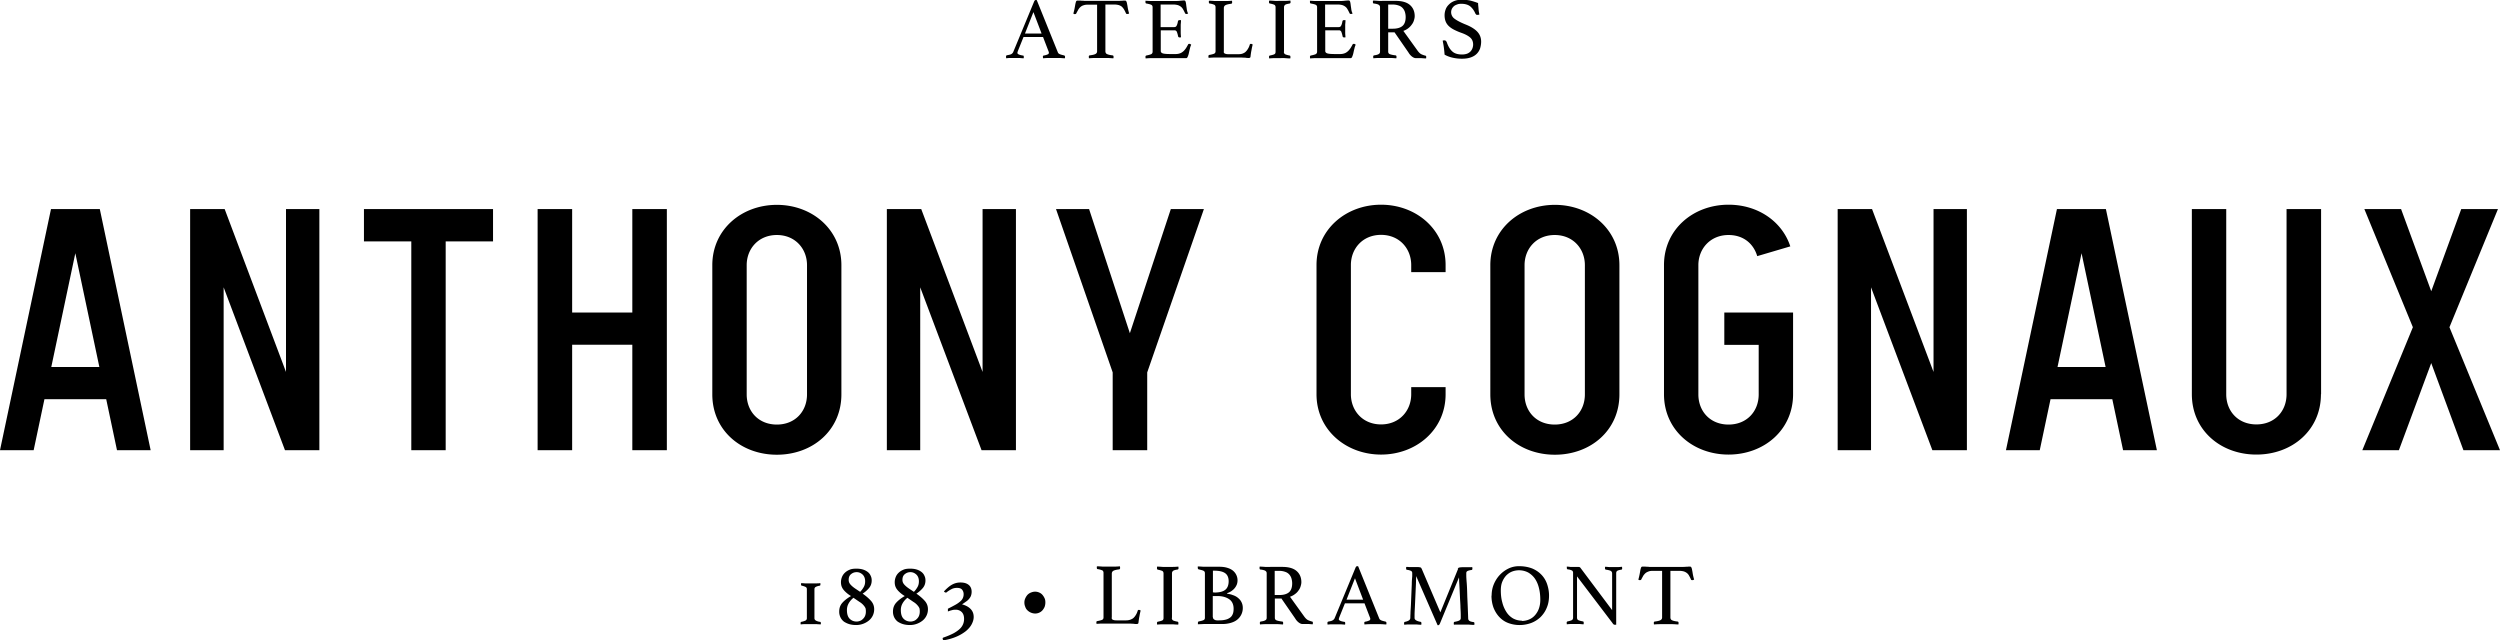 <svg xmlns="http://www.w3.org/2000/svg" viewBox="0 0 171.59 43.94">
  <defs>
    <clipPath id="a">
      <path fill="none" d="M0 0h171.59v43.94H0z"/>
    </clipPath>
  </defs>
  <path d="m5.17 17.38 1.65 7.81h-3.3l1.65-7.81ZM3.5 14.35 0 30.9h2.31l.74-3.5h4.24l.74 3.5h2.31L6.85 14.35H3.5ZM21.92 30.9h-2.36l-4.21-11.18V30.9h-2.3V14.35h2.37l4.21 11.18V14.35h2.29V30.9zm6.31 0V16.57h-3.25v-2.22h8.86v2.22h-3.25V30.9h-2.36zm17.54 0H43.4v-7.24h-4.13v7.24H36.9V14.35h2.37v7.1h4.13v-7.1h2.37V30.9z"/>
  <g clip-path="url(#a)">
    <path d="M57.75 18.2v8.87c0 2.46-1.97 4.14-4.43 4.14s-4.43-1.68-4.43-4.14V18.2c0-2.44 2-4.14 4.43-4.14s4.43 1.7 4.43 4.14m-2.36 0c0-1.13-.81-2.07-2.07-2.07s-2.07.94-2.07 2.07v8.87c0 1.16.81 2.07 2.07 2.07s2.07-.91 2.07-2.07V18.2Zm14.34 12.7h-2.36l-4.21-11.18V30.9h-2.29V14.35h2.36l4.21 11.18V14.35h2.29V30.9zm6.64-5.34-3.89-11.21h2.27l2.8 8.52 2.81-8.52h2.27l-3.89 11.21v5.34h-2.37v-5.34zm20.49 1.01h2.36v.49c0 2.44-2.02 4.14-4.43 4.14s-4.43-1.7-4.43-4.14v-8.87c0-2.44 2.02-4.14 4.43-4.14s4.43 1.7 4.43 4.14v.49h-2.36v-.49c0-1.13-.81-2.07-2.07-2.07s-2.07.94-2.07 2.07v8.87c0 1.13.81 2.07 2.07 2.07s2.07-.94 2.07-2.07v-.49Zm14.29-8.37v8.87c0 2.46-1.97 4.14-4.43 4.14s-4.43-1.68-4.43-4.14V18.2c0-2.44 2-4.14 4.43-4.14s4.43 1.7 4.43 4.14m-2.37 0c0-1.13-.81-2.07-2.07-2.07s-2.07.94-2.07 2.07v8.87c0 1.16.81 2.07 2.07 2.07s2.07-.91 2.07-2.07V18.2Zm14.29 3.25v5.61c0 2.46-2 4.14-4.43 4.14s-4.43-1.68-4.43-4.14v-8.87c0-2.44 2-4.14 4.43-4.14 2 0 3.67 1.13 4.24 2.86l-2.27.67c-.25-.84-.93-1.45-1.97-1.45-1.25 0-2.07.94-2.07 2.07v8.87c0 1.16.81 2.07 2.07 2.07s2.07-.91 2.07-2.07v-3.4h-2.36v-2.22h4.73ZM135 30.9h-2.37l-4.21-11.18V30.9h-2.29V14.35h2.36l4.22 11.18V14.35H135V30.9zm6.19-16.55h3.35l3.5 16.55h-2.32l-.74-3.5h-4.24l-.74 3.5h-2.32l3.5-16.55Zm.03 10.84h3.3l-1.65-7.81-1.65 7.81Zm18.08 1.87c0 2.46-1.97 4.14-4.43 4.14s-4.43-1.68-4.43-4.14V14.35h2.36v12.71c0 1.16.81 2.07 2.07 2.07s2.07-.91 2.07-2.07V14.35h2.37v12.71Zm6.31-4.6-3.33-8.11h2.52l2.07 5.64 2.06-5.64h2.52l-3.33 8.11 3.47 8.44h-2.51l-2.21-5.98-2.22 5.98h-2.51l3.47-8.44zM54.99 40.03h.08c.04 0 .09 0 .16.01h.84c.06 0 .12 0 .16-.01h.08v.09c0 .05-.02.08-.06.08-.1.02-.18.04-.25.08-.07.03-.1.09-.1.16v1.99c0 .08.04.13.11.17.08.04.17.07.27.08.04 0 .06.04.06.08v.09h-.09c-.05 0-.11 0-.17-.01h-.87c-.06 0-.12 0-.17.01h-.09v-.09c0-.05.02-.08.06-.08.1-.02.19-.05.26-.08s.11-.09.11-.16v-2c0-.08-.03-.13-.1-.16-.06-.03-.15-.06-.24-.08-.04 0-.06-.04-.06-.08v-.09m4.22.71c.26.18.45.35.59.51.14.16.21.35.21.56a.989.989 0 0 1-.4.81 1.387 1.387 0 0 1-.84.28c-.16 0-.32-.02-.46-.06s-.26-.1-.37-.17a.83.83 0 0 1-.24-.29.885.885 0 0 1-.09-.41c0-.23.07-.43.21-.59.14-.16.34-.32.6-.47a2 2 0 0 1-.34-.25c-.09-.08-.16-.16-.21-.23a.804.804 0 0 1-.11-.23.96.96 0 0 1 .03-.57c.04-.11.1-.21.19-.3s.19-.16.33-.22c.13-.06.29-.08.48-.08.17 0 .32.02.45.06.13.04.24.1.33.17.09.07.16.16.2.26.05.1.07.2.07.32 0 .2-.06.38-.19.53-.13.15-.28.28-.44.38m-.61.27c-.15.12-.26.25-.34.39-.08.14-.12.29-.12.46 0 .27.06.47.19.6s.29.19.48.19c.08 0 .16-.02.24-.05.08-.03.14-.08.2-.14.06-.06.11-.13.14-.21s.05-.17.05-.27c0-.06 0-.12-.01-.17 0-.06-.03-.11-.06-.16a1.15 1.15 0 0 0-.37-.35l-.41-.28Zm.44-.39c.1-.1.18-.21.25-.33.07-.12.1-.25.1-.4 0-.2-.06-.35-.17-.46-.12-.11-.25-.17-.41-.17s-.28.05-.39.14c-.11.09-.16.22-.16.39 0 .11.03.2.1.29s.19.2.37.32l.33.22Zm3.86.11c.26.18.45.35.59.51.14.16.21.35.21.56a.989.989 0 0 1-.4.81 1.387 1.387 0 0 1-.84.28c-.16 0-.32-.02-.46-.06s-.26-.1-.37-.17a.83.83 0 0 1-.24-.29.885.885 0 0 1-.09-.41c0-.23.07-.43.21-.59.14-.16.34-.32.6-.47a2 2 0 0 1-.34-.25c-.09-.08-.16-.16-.21-.23a.804.804 0 0 1-.11-.23.96.96 0 0 1 .03-.57c.04-.11.1-.21.19-.3s.19-.16.33-.22c.13-.06.29-.08.48-.08.17 0 .32.02.45.06.13.04.24.1.33.17.09.07.16.16.2.26.05.1.07.2.07.32 0 .2-.06.38-.19.53-.13.15-.28.28-.44.38m-.6.27c-.15.12-.26.25-.34.39-.08.14-.12.29-.12.46 0 .27.06.47.19.6s.29.19.48.19c.08 0 .16-.02.24-.05.08-.03.14-.08.2-.14.06-.06.11-.13.14-.21s.05-.17.05-.27c0-.06 0-.12-.01-.17 0-.06-.03-.11-.06-.16a1.15 1.15 0 0 0-.37-.35l-.41-.28Zm.43-.39c.1-.1.18-.21.25-.33.07-.12.1-.25.1-.4 0-.2-.06-.35-.17-.46-.12-.11-.25-.17-.41-.17s-.28.05-.39.14c-.11.09-.16.22-.16.39 0 .11.03.2.1.29s.19.2.37.32l.33.22Zm2.36 1.14c.22-.11.39-.2.53-.28.14-.08.24-.16.32-.23a.614.614 0 0 0 .21-.47.48.48 0 0 0-.1-.31c-.07-.09-.18-.13-.36-.13-.12 0-.23.02-.34.07-.1.05-.22.12-.34.21l-.03.03c-.01 0-.03.01-.05.01-.05 0-.1-.03-.13-.08.19-.2.37-.36.55-.46.18-.1.37-.15.58-.15.24 0 .42.05.56.16.14.11.21.27.21.48 0 .1-.02.2-.05.28-.03.08-.08.15-.14.22a.91.91 0 0 1-.21.18c-.08.06-.17.12-.26.18.26.07.46.18.6.33.14.15.2.33.2.54 0 .16-.05.33-.14.5-.09.17-.22.32-.4.47-.18.14-.39.27-.65.38-.26.11-.56.2-.89.25a.208.208 0 0 1-.05-.12c0-.04.02-.06.05-.07.29-.1.52-.2.71-.3.18-.1.33-.21.43-.31a.906.906 0 0 0 .28-.68c0-.19-.05-.34-.15-.45a.564.564 0 0 0-.43-.17c-.08 0-.16 0-.25.03-.09.02-.18.05-.28.09v-.19Zm5.23-.42c0-.1.02-.19.06-.28.04-.09.09-.17.15-.24.07-.07.14-.12.24-.16s.19-.06.29-.06.19.02.28.06.16.09.22.16.11.15.15.24c.04.09.05.18.05.28 0 .11-.02.21-.05.3-.04.09-.09.17-.15.24a.671.671 0 0 1-.5.22.776.776 0 0 1-.53-.22.545.545 0 0 1-.15-.24.73.73 0 0 1-.06-.3m5.99 1.05c0 .07.03.12.09.14.06.03.14.04.25.04h.65c.11 0 .22-.02.3-.05.08-.03.16-.07.22-.13s.11-.12.16-.21c.05-.08.09-.18.12-.28.01-.03.04-.05.07-.05.02 0 .04 0 .06.01.02.01.04.02.07.03-.03.12-.06.25-.08.38-.03.13-.05.29-.07.45 0 .04-.02.07-.04.08-.02.01-.04.02-.07.02-.07 0-.15 0-.25-.02-.1 0-.19-.01-.27-.01h-1.85c-.14 0-.27.01-.4.02 0-.04-.01-.07-.01-.1 0-.05.02-.09.06-.09.16-.03.28-.06.34-.09s.09-.09.09-.16v-3.06c0-.08-.03-.14-.08-.17a1.28 1.28 0 0 0-.33-.09c-.02 0-.03-.01-.04-.03 0-.02-.01-.04-.01-.06 0-.03 0-.06.01-.1.14 0 .27.01.4.02h.77c.15 0 .29-.01.41-.02 0 .04.01.07.01.1 0 .07-.02.1-.07.11-.17.02-.3.05-.38.09-.08.04-.12.11-.12.21v3Zm4.13.01c0 .08.03.14.08.17s.16.06.31.09c.04 0 .06.04.06.1 0 .02 0 .06-.01.1-.12 0-.25-.01-.37-.02h-.71c-.13 0-.25.01-.37.02 0-.04-.01-.07-.01-.1 0-.06.02-.09.06-.1.15-.03.26-.06.31-.09.06-.03.08-.09.08-.17v-3.05c0-.08-.03-.14-.08-.17-.06-.03-.16-.06-.31-.09-.02 0-.04-.02-.05-.04s-.01-.04-.01-.07 0-.06.01-.1c.12 0 .25.01.38.02s.25 0 .35 0h.35c.13 0 .26-.01.38-.02 0 .04.01.07.01.1 0 .06-.02.09-.06.1-.15.02-.26.05-.31.09s-.08.09-.08.17v3.05Zm3.79-1.66c.13.02.26.04.38.09.13.04.25.1.35.18.1.08.19.17.25.29.06.11.1.25.1.4a1.015 1.015 0 0 1-.38.82c-.12.1-.27.17-.44.22-.17.05-.36.08-.57.08h-1.18c-.08 0-.17 0-.24.01-.09 0-.18 0-.27.01v-.1c0-.06.02-.09.07-.1.16-.03.26-.06.32-.09s.09-.08.09-.16v-3.05s0-.07-.02-.1c-.01-.03-.04-.05-.07-.07-.03-.02-.07-.03-.13-.05-.05-.01-.12-.03-.2-.05-.04 0-.07-.05-.07-.11v-.09c.12 0 .25.01.39.02h1.09c.23 0 .42.03.57.08.16.05.29.12.39.21a.857.857 0 0 1 .24.93c-.04.09-.08.17-.15.25-.06.08-.14.14-.22.2-.09.06-.19.11-.29.14v.02Zm-.88-.08c.35 0 .6-.06.76-.19.15-.12.23-.32.23-.59 0-.24-.08-.43-.23-.54-.16-.12-.41-.18-.76-.18h-.09v1.49h.09Zm-.09 1.7s.01.08.04.11.06.05.1.07c.04.02.09.03.14.03h.14c.15 0 .29-.01.41-.04a.83.83 0 0 0 .32-.13.52.52 0 0 0 .2-.24c.05-.1.07-.23.07-.39 0-.29-.1-.51-.3-.65s-.47-.22-.81-.22h-.32v1.45Zm4.69-1.29h-.44v1.32c0 .09.04.15.12.18.08.03.21.06.38.08.05 0 .07.04.07.1 0 .03 0 .06-.01.1-.11 0-.24-.02-.39-.02h-.81c-.14 0-.26.01-.38.02 0-.04-.01-.07-.01-.1 0-.06.02-.09.06-.1.15-.02.26-.05.32-.09.06-.03.09-.09.09-.17v-3.05c0-.08-.03-.13-.09-.17-.06-.04-.17-.07-.34-.09-.04 0-.06-.04-.06-.1 0-.02 0-.06.01-.1.12 0 .24.01.37.02s.25 0 .37 0h.81c.43 0 .76.09.98.28.22.19.33.45.33.77 0 .09-.02.18-.05.28-.03.1-.07.19-.14.28-.06.09-.14.18-.24.25-.1.08-.21.14-.35.19l1 1.39c.08.1.16.18.25.22.09.04.18.07.26.09.04 0 .06.04.06.08 0 .03 0 .07-.01.11-.09 0-.2-.02-.34-.02h-.37c-.08 0-.17-.04-.26-.11s-.17-.16-.24-.28l-.96-1.39Zm-.13-.24c.28 0 .5-.06.65-.18.15-.12.23-.33.23-.62 0-.12-.02-.24-.05-.34a.72.72 0 0 0-.15-.27.619.619 0 0 0-.28-.18c-.11-.04-.25-.07-.42-.07h-.3v1.66h.32Zm5.84.57h-1.34l-.39.97s-.03.09-.03.12c0 .08.12.14.37.18.03 0 .05.01.06.03 0 .02.01.04.01.06 0 .02 0 .06-.01.1-.11 0-.22-.02-.34-.02h-.6c-.08 0-.17.01-.26.02 0-.03-.01-.06-.01-.1 0-.03 0-.05.01-.07.01-.02.03-.03.06-.04.12-.02.22-.04.28-.08.06-.03.11-.08.14-.14l1.44-3.48c.03-.07.07-.1.11-.1.02 0 .04 0 .07.01l1.45 3.59c.02.05.08.1.16.13s.17.05.25.07c.03 0 .04.02.06.03.01.01.02.04.02.07 0 .02 0 .06-.01.1-.13 0-.25-.02-.38-.02h-.73c-.14 0-.27.01-.39.02 0-.04-.01-.07-.01-.1s0-.06.02-.07c.01-.01.03-.02.04-.02a.96.96 0 0 0 .25-.07c.07-.02.1-.06.1-.12 0-.02 0-.05-.02-.09l-.38-.99Zm-.09-.25L93 39.69l-.58 1.47h1.14Zm6.49-2.11s.02-.03.03-.05c.01-.01.03-.03.05-.04.03 0 .06-.02.1-.02.04 0 .1-.01.17-.01h.48c.06 0 .12 0 .17-.01 0 .04.01.07.01.1 0 .07-.02.1-.06.1-.14.02-.24.05-.29.08-.05.03-.07.08-.07.14v.16c0 .1.01.27.03.51s.03.55.04.95c.02.4.04.89.06 1.48 0 .08.03.13.08.17.05.04.15.07.3.09.02 0 .03.01.04.03 0 .02.01.04.01.06s0 .06-.01.1c-.14 0-.27-.01-.38-.02h-.85c-.06 0-.12 0-.17.01 0-.04-.01-.07-.01-.1 0-.06.02-.1.06-.1.16-.03.27-.06.33-.1.06-.03.09-.09.09-.16v-.22c0-.14-.01-.3-.02-.5 0-.2-.02-.41-.03-.64l-.03-.64c-.01-.2-.02-.38-.03-.52 0-.15-.01-.24-.01-.27l-1.31 3.17s-.03.06-.05.08c-.01.02-.03.03-.06.03h-.05l-1.47-3.37s0 .14-.01.29c0 .15-.01.34-.02.55l-.03.67c-.01.24-.02.45-.03.65-.01.2-.02.37-.02.5v.22c0 .12.14.21.41.26.04 0 .06.04.06.1 0 .02 0 .06-.01.1-.11 0-.21-.01-.32-.02h-.54c-.11 0-.21.01-.31.02 0-.04-.01-.07-.01-.1 0-.06.02-.09.06-.1a.79.79 0 0 0 .26-.09c.07-.04.1-.1.11-.17 0-.04 0-.14.01-.3 0-.17.02-.36.03-.59l.03-.73.03-.71c0-.22.02-.4.03-.54v-.22c0-.06-.03-.11-.07-.14a.866.866 0 0 0-.29-.08c-.04 0-.06-.04-.06-.1 0-.02 0-.06.01-.1.05 0 .11 0 .18.01h.53c.07 0 .13 0 .17.01.04 0 .07.01.1.02.02 0 .04.02.05.04.01.02.02.03.03.05l1.28 2.99 1.22-2.99Zm2.33 1.83c0-.28.05-.54.15-.78.1-.24.24-.46.41-.64s.37-.33.6-.44c.23-.11.47-.16.72-.16.35 0 .65.06.91.16.26.11.47.26.64.44s.3.4.38.64c.08.24.13.5.13.77 0 .32-.05.6-.16.85-.1.25-.25.46-.43.64-.18.17-.4.31-.64.4-.25.09-.51.14-.79.14s-.54-.05-.78-.14-.44-.23-.61-.41c-.17-.18-.3-.39-.4-.64-.09-.25-.14-.52-.14-.83m2.08 1.74c.19 0 .36-.04.52-.11.16-.07.29-.17.4-.3s.2-.28.26-.46.09-.37.09-.58c0-.29-.03-.56-.09-.8-.06-.25-.15-.46-.27-.64s-.28-.32-.46-.43a1.36 1.36 0 0 0-1.12-.07c-.15.06-.28.15-.4.27-.11.12-.2.26-.27.43-.07.17-.1.37-.1.59 0 .3.03.57.1.82.06.25.16.47.28.66.12.19.27.33.45.44.18.1.39.16.62.16m6.19-.72v-2.51c0-.09-.03-.15-.1-.19-.06-.03-.17-.06-.32-.08-.04 0-.07-.04-.07-.1 0-.02 0-.06.01-.1.1 0 .2.02.31.02h.57c.1 0 .19-.01.28-.02 0 .04.01.07.01.1 0 .07-.02.1-.06.1-.14.02-.23.05-.28.08-.05.04-.07.09-.07.17v3.53h-.09c-.03 0-.05 0-.08-.02a.244.244 0 0 1-.08-.09l-2.44-3.21v2.83c0 .08.03.14.08.17.06.03.16.06.32.09.04 0 .06.04.06.1 0 .02 0 .06-.01.1-.1 0-.2-.02-.3-.02h-.56c-.11 0-.21.01-.29.02 0-.04-.01-.07-.01-.1 0-.06.02-.09.07-.1.14-.03.24-.06.29-.09.05-.03.08-.09.08-.17v-3.08a.18.18 0 0 0-.07-.15.795.795 0 0 0-.29-.08c-.04 0-.07-.04-.07-.1v-.09c.08 0 .16.01.23.02h.39c.12 0 .19 0 .23.01.04 0 .07.03.09.06l2.15 2.87Zm4-2.7v3.2c0 .09.04.16.11.19.08.04.2.07.38.09.04 0 .07.03.07.1 0 .03 0 .06-.01.1-.13 0-.26-.02-.41-.02h-.86c-.14 0-.28.01-.41.02 0-.04-.01-.08-.01-.1 0-.06.02-.09.06-.1.18-.02.31-.05.39-.09.08-.04.12-.1.12-.19v-3.2h-.62c-.12 0-.22.01-.3.04-.08.03-.15.06-.21.11s-.11.11-.16.18c-.04.08-.09.16-.14.26 0 .02-.02.03-.04.04-.02 0-.03.01-.05.01a.15.15 0 0 1-.11-.04c.04-.14.07-.27.09-.38.02-.11.04-.21.05-.28.02-.07.03-.13.05-.17.02-.04.05-.06.09-.06h.12c.05 0 .11 0 .17.01.06 0 .12 0 .18.01h2.33c.06 0 .12 0 .18-.01.06 0 .12 0 .17-.01h.12c.04 0 .07.02.09.06.02.04.04.1.05.18.02.08.03.17.05.28.02.11.05.24.09.37-.02 0-.04.02-.06.03-.02 0-.04.01-.06.01-.02 0-.03 0-.06-.01-.02 0-.03-.02-.04-.04-.04-.1-.09-.19-.13-.26a.553.553 0 0 0-.15-.18.698.698 0 0 0-.21-.11 1.21 1.21 0 0 0-.3-.04h-.62ZM71.59 2.54h-1.34l-.39.97s-.03.09-.03.12c0 .08.12.14.37.18.03 0 .05.01.06.03 0 .02.01.04.01.06 0 .02 0 .06-.01.1-.11 0-.22-.02-.34-.02h-.6c-.08 0-.17.01-.26.02 0-.03-.01-.06-.01-.1 0-.03 0-.05.01-.07.01-.02.03-.03.06-.04.12-.02.22-.04.28-.07.06-.03.11-.08.14-.14L70.98.1c.03-.07.07-.1.11-.1.02 0 .04 0 .07.01l1.45 3.59c.02.06.08.1.16.13s.17.05.25.07c.03 0 .04.02.06.03.01.01.02.04.02.07 0 .02 0 .06-.01.1-.13 0-.25-.02-.38-.02h-.73c-.14 0-.27.01-.39.02 0-.04-.01-.07-.01-.1s0-.06.02-.07c.01-.01.03-.02.04-.02a.96.96 0 0 0 .25-.07c.07-.02.1-.06.1-.12 0-.02 0-.05-.02-.09l-.38-.99Zm-.1-.24L70.93.83l-.58 1.47h1.14ZM75.87.32v3.2c0 .09.04.16.11.19.08.04.2.07.38.09.04 0 .07.03.07.1 0 .03 0 .06-.01.1-.13 0-.26-.02-.41-.02h-.86c-.14 0-.28.01-.41.02 0-.04-.01-.08-.01-.1 0-.06.02-.09.06-.1.18-.02.31-.05.39-.09.08-.04.12-.1.12-.19V.32h-.62c-.12 0-.22.01-.3.04a.53.53 0 0 0-.21.11c-.06.05-.11.11-.16.19-.04.08-.09.16-.14.26 0 .02-.02.03-.04.04-.02 0-.03.01-.05.01a.15.15 0 0 1-.11-.04c.04-.14.07-.27.09-.38.02-.11.04-.21.05-.28.02-.07.03-.13.05-.17.02-.04.05-.06.09-.06h.12c.05 0 .11 0 .17.01.06 0 .12 0 .18.01h2.33c.06 0 .12 0 .18-.01.06 0 .12 0 .17-.01h.12c.04 0 .07.02.09.06s.04.1.05.18c.02.08.03.17.05.28.02.11.05.24.09.37-.02 0-.04.02-.06.02-.02 0-.04.01-.06.01-.02 0-.03 0-.06-.01-.02 0-.03-.02-.04-.04-.04-.1-.09-.19-.13-.26s-.1-.14-.15-.19a.698.698 0 0 0-.21-.11 1.21 1.21 0 0 0-.3-.04h-.62Zm3.79 0v1.54h.94c.08 0 .14-.04.17-.12.04-.08.06-.17.08-.28.01-.05.05-.08.11-.08h.05c.02 0 .04 0 .05.01 0 .09-.01.19-.02.3v.54c0 .1.01.21.02.33-.03 0-.06.01-.09.01-.06 0-.1-.03-.11-.08-.02-.11-.05-.21-.08-.29a.17.17 0 0 0-.17-.12h-.94V3.5c0 .08.05.14.16.17s.29.04.53.04h.33c.12 0 .22-.02.3-.05.09-.03.16-.08.23-.14.07-.06.12-.13.18-.21.05-.08.1-.17.15-.26.01-.03.04-.04.09-.04.02 0 .04 0 .06.02.02.01.04.02.06.04-.04.08-.07.17-.09.27-.03.11-.05.21-.07.3-.02.1-.05.18-.08.25s-.06.1-.1.1h-2.41c-.13 0-.26.01-.38.02 0-.04-.01-.07-.01-.1 0-.06.02-.09.06-.1.15-.03.26-.06.33-.09.06-.03.1-.09.1-.17V.5c0-.08-.03-.14-.09-.17s-.17-.06-.34-.09c-.04 0-.06-.04-.06-.1V.05c.17.01.31.02.43.02h1.49c.18 0 .34 0 .47-.02.13-.01.22-.02.26-.02.05 0 .09.03.11.1.02.07.03.15.04.24.01.09.03.19.04.29.02.1.04.19.09.26a.21.21 0 0 1-.11.04c-.05 0-.09-.02-.1-.05-.05-.1-.09-.19-.14-.27a.535.535 0 0 0-.15-.18.698.698 0 0 0-.21-.11 1.21 1.21 0 0 0-.3-.04h-.89Zm4.33 3.22c0 .07.03.12.09.14.06.03.14.04.25.04h.65c.11 0 .22-.01.3-.04.08-.03.16-.07.22-.13s.11-.12.16-.21c.05-.08.09-.17.12-.28.01-.03.04-.05.07-.05.02 0 .04 0 .06.01.02.01.04.02.07.03-.03.12-.06.25-.08.38-.03.13-.05.28-.07.45 0 .04-.02.07-.04.08-.02.01-.04.02-.07.02-.07 0-.15 0-.25-.02-.1 0-.19-.01-.27-.01h-1.85c-.14 0-.27.01-.4.02 0-.04-.01-.07-.01-.1 0-.06.02-.09.06-.1.16-.03.28-.06.34-.09s.09-.09.09-.16V.5c0-.08-.03-.14-.08-.17a1.28 1.28 0 0 0-.33-.09c-.02 0-.03-.01-.04-.03 0-.02-.01-.04-.01-.06 0-.03 0-.06.01-.1.14 0 .27.01.4.02h.77c.15 0 .29-.01.41-.02 0 .04.01.07.01.1 0 .07-.02.1-.07.11-.17.02-.3.05-.38.09-.08.04-.12.11-.12.21v3Zm4.13.01c0 .08.03.14.08.17.06.03.16.06.31.09.04 0 .06.04.06.1 0 .02 0 .06-.01.1-.12 0-.25-.01-.37-.02s-.24 0-.35 0h-.36c-.13 0-.25.01-.37.02 0-.04-.01-.07-.01-.1 0-.06.02-.09.06-.1.15-.03.26-.06.31-.09.06-.03.08-.09.08-.17V.5c0-.08-.03-.14-.08-.17-.06-.03-.16-.06-.31-.09-.02 0-.04-.01-.05-.03S87.1.17 87.1.14s0-.06.01-.1c.12 0 .25.01.38.02s.25 0 .35 0h.35c.13 0 .26-.01.38-.02 0 .04.01.07.01.1 0 .06-.02.09-.06.1-.15.03-.26.05-.31.09s-.08.09-.08.17v3.05ZM90.95.32v1.54h.94c.08 0 .14-.04.17-.12.04-.08.06-.17.08-.28.01-.05.05-.08.11-.08h.05c.02 0 .04 0 .05.01 0 .09-.01.19-.02.3v.54c0 .1.01.21.02.33-.03 0-.06.01-.09.01-.06 0-.1-.03-.11-.08-.02-.11-.05-.21-.08-.29a.17.17 0 0 0-.17-.12h-.94V3.5c0 .08.05.14.16.17s.29.04.53.04h.33c.12 0 .22-.02.3-.05.09-.03.16-.08.23-.14.07-.06.12-.13.18-.21.05-.08.1-.17.15-.26.01-.03.04-.04.09-.04.02 0 .04 0 .06.02.02.01.04.02.06.04-.04.08-.07.17-.09.27-.03.11-.05.21-.07.3-.02.1-.05.18-.08.25s-.06.1-.1.1H90.3c-.13 0-.26.01-.38.02 0-.04-.01-.07-.01-.1 0-.06.02-.09.06-.1.15-.03.26-.06.33-.09.06-.03.1-.09.1-.17V.5c0-.08-.03-.14-.09-.17s-.17-.06-.34-.09c-.04 0-.06-.04-.06-.1V.05c.17.01.31.02.43.02h1.49c.18 0 .34 0 .47-.02.13-.01.22-.02.26-.02.05 0 .09.03.11.1.02.07.03.15.04.24.01.09.03.19.04.29.02.1.04.19.09.26a.21.21 0 0 1-.11.04c-.05 0-.09-.02-.1-.05-.05-.1-.09-.19-.14-.27a.535.535 0 0 0-.15-.18.698.698 0 0 0-.21-.11 1.21 1.21 0 0 0-.3-.04h-.89Zm4.77 1.9h-.44v1.32c0 .09.04.15.12.18.08.03.21.06.38.08.05 0 .07.04.07.1 0 .03 0 .06-.01.1-.11 0-.24-.02-.39-.02h-.81c-.14 0-.26.01-.38.02 0-.04-.01-.07-.01-.1 0-.06.02-.09.06-.1.15-.02.26-.05.32-.09.06-.03.09-.09.09-.17V.5c0-.08-.03-.13-.09-.17-.06-.04-.17-.07-.34-.09-.04 0-.06-.04-.06-.1 0-.02 0-.06.01-.1.12 0 .24.01.37.02s.25 0 .37 0h.81c.43 0 .76.09.98.28.22.19.33.45.33.77 0 .09-.02.18-.05.28-.03.1-.07.19-.14.28a1.158 1.158 0 0 1-.59.45l1 1.39c.08.1.16.18.25.22.09.04.18.07.26.09.04 0 .06.04.06.08 0 .03 0 .07-.01.11-.09 0-.2-.01-.34-.02h-.37c-.08 0-.17-.04-.26-.11a.956.956 0 0 1-.24-.28l-.96-1.39Zm-.12-.25c.28 0 .5-.06.65-.18.15-.12.23-.33.23-.62 0-.12-.02-.24-.05-.34s-.08-.19-.15-.27A.619.619 0 0 0 96 .38c-.11-.04-.25-.07-.42-.07h-.3v1.66h.32Zm5.91-.96s-.07.01-.09.01c-.05 0-.09 0-.11-.03s-.04-.04-.05-.07c-.1-.23-.23-.39-.37-.5-.14-.1-.34-.16-.59-.16-.1 0-.19.01-.27.04s-.16.06-.22.11-.11.11-.15.18a.548.548 0 0 0 .18.7c.16.12.39.24.7.37.39.15.67.32.85.51.18.19.27.42.27.69 0 .16-.03.32-.07.46-.05.14-.13.27-.23.37-.11.11-.24.19-.41.25-.17.06-.37.09-.61.09-.25 0-.47-.03-.68-.08-.2-.05-.37-.12-.51-.2-.01-.17-.03-.33-.05-.49-.02-.16-.05-.31-.08-.47.03-.01.06-.02.1-.02.05 0 .09.01.11.03.03.02.05.06.07.1.1.29.23.5.39.64s.38.2.66.2c.13 0 .24-.02.33-.05s.18-.09.24-.15.11-.14.14-.22c.03-.08.05-.17.05-.26 0-.21-.07-.37-.21-.49-.14-.12-.35-.23-.61-.32-.17-.06-.33-.13-.47-.2s-.26-.15-.36-.24c-.1-.09-.18-.2-.23-.32-.05-.12-.08-.27-.08-.44 0-.15.03-.29.08-.42s.13-.24.24-.34c.1-.1.22-.17.37-.23.14-.05.31-.08.49-.08.19 0 .37.02.54.05.17.04.37.1.58.18 0 .12.02.25.03.39s.03.27.06.39"/>
  </g>
</svg>
